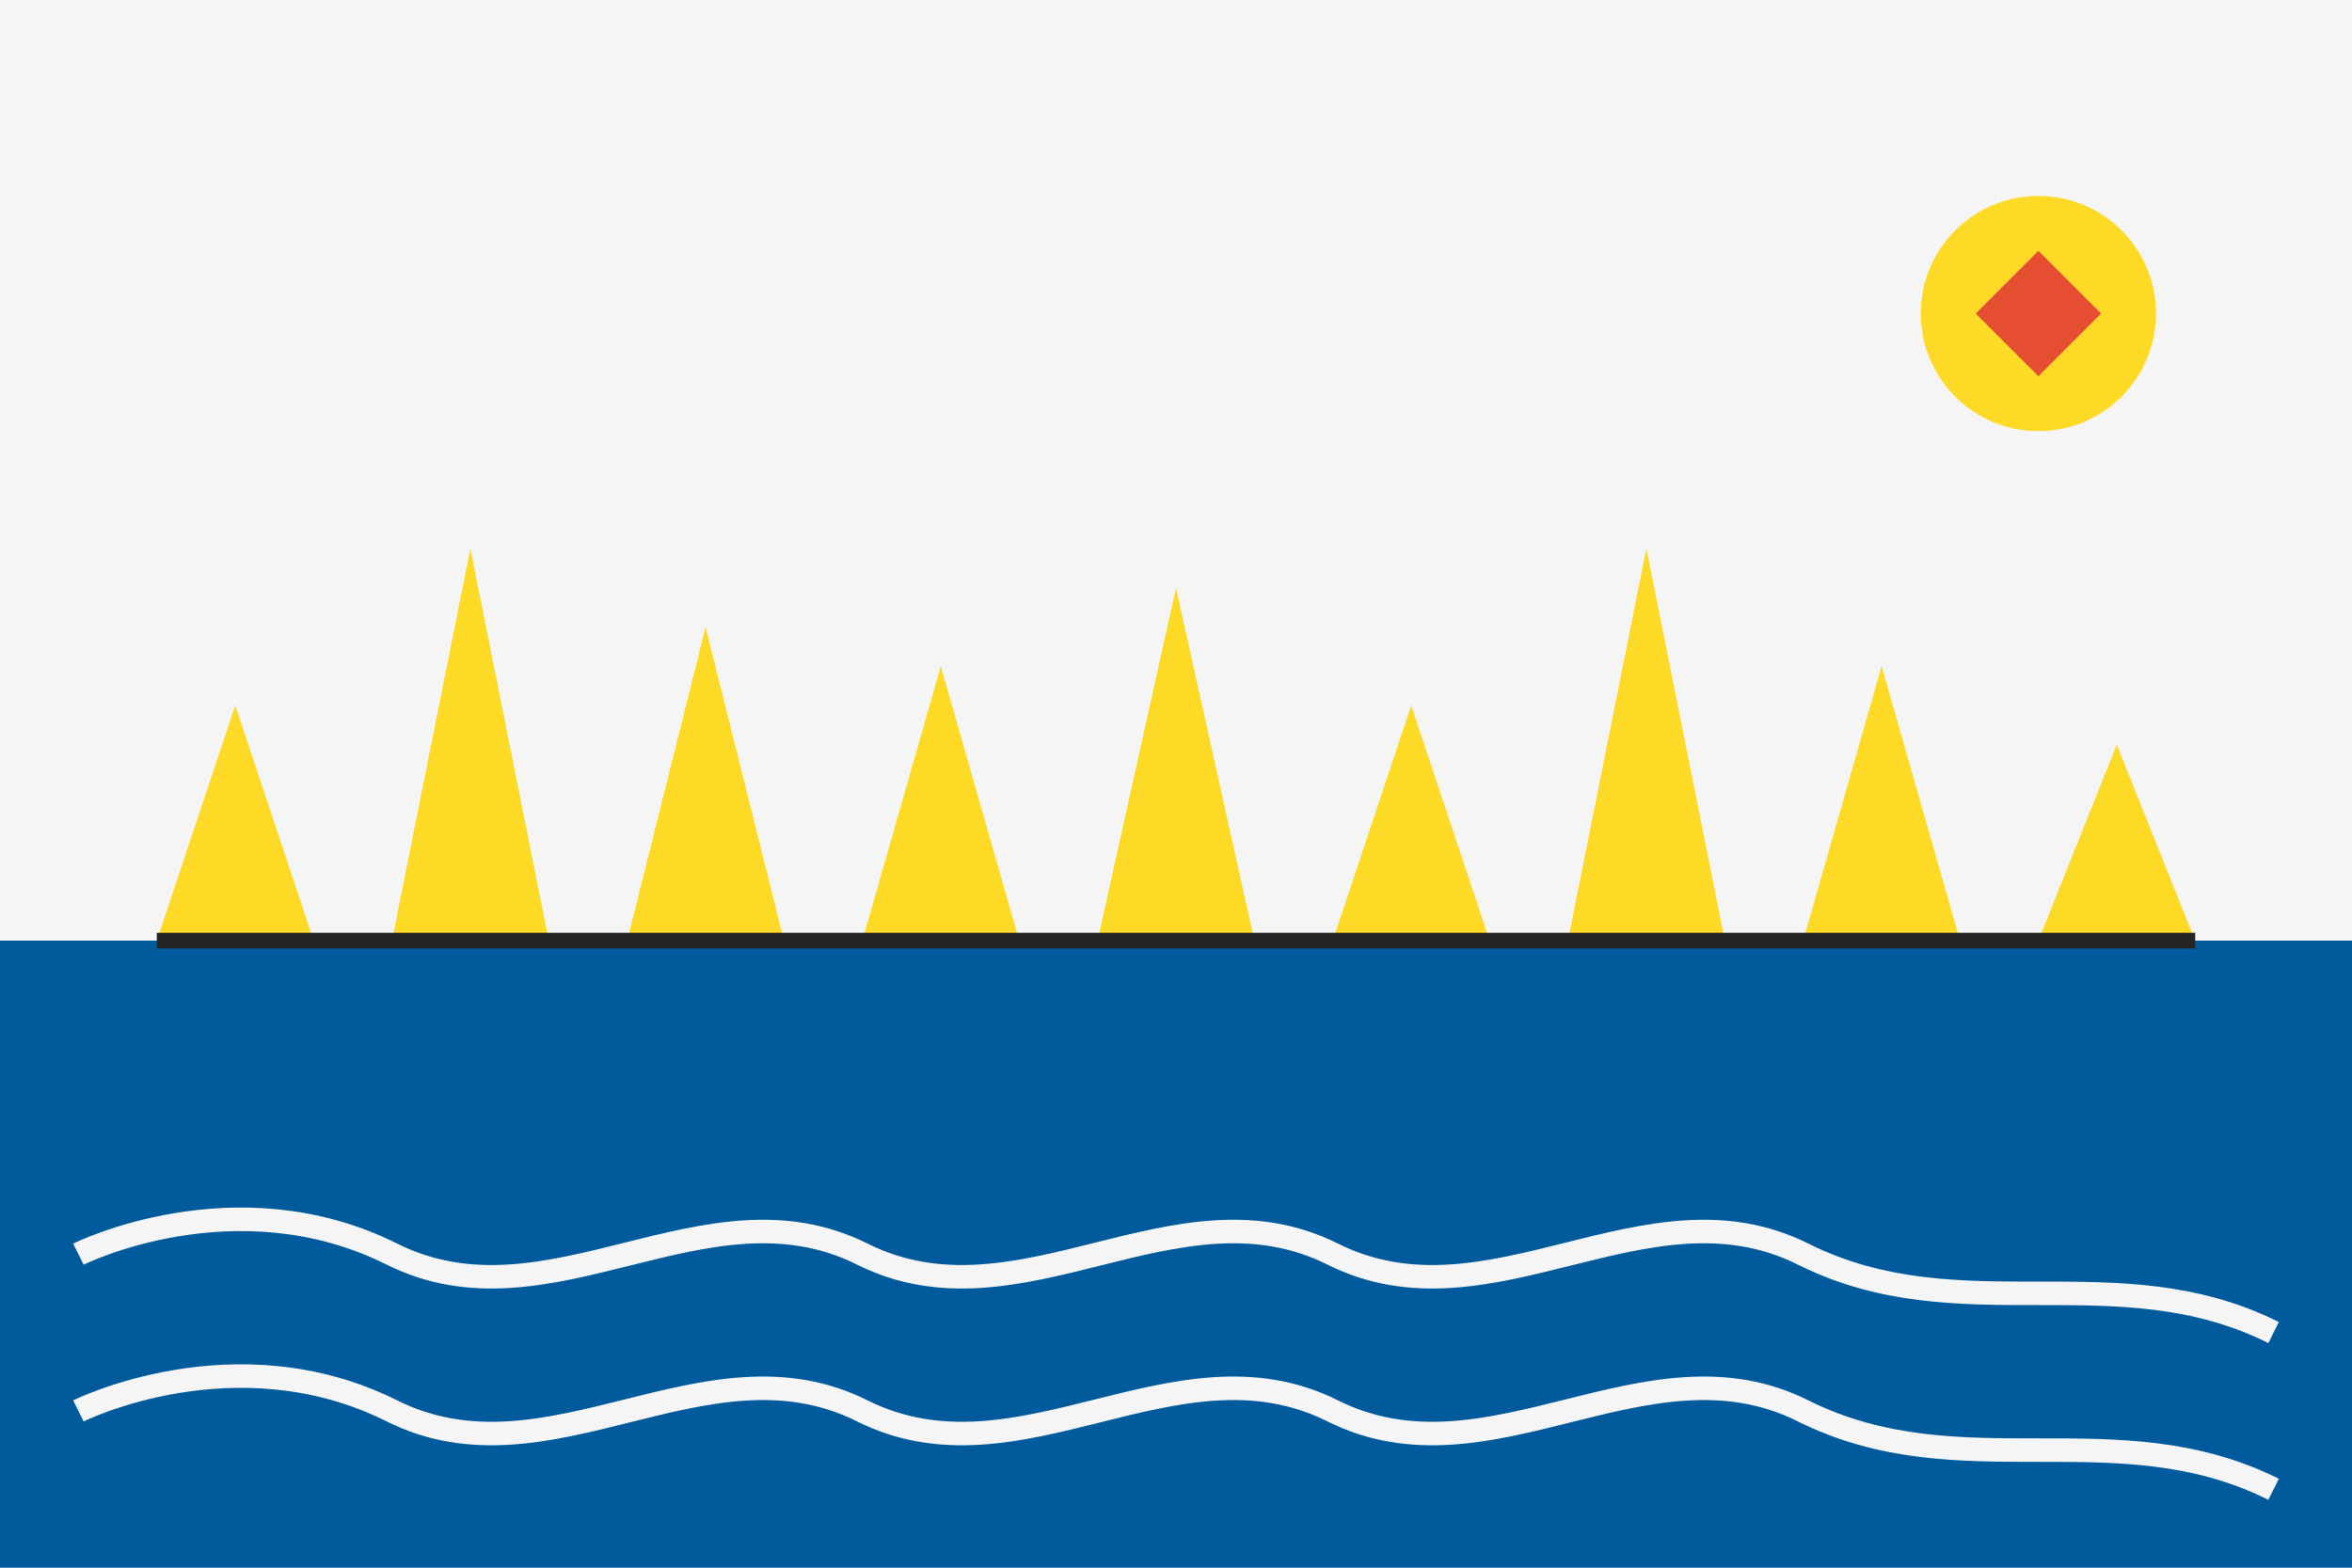 <svg xmlns="http://www.w3.org/2000/svg" width="300" height="200" viewBox="0 0 300 200" fill="none">
  <rect width="300" height="200" fill="#F5F5F5"/>
  <path d="M0 120H300V200H0V120Z" fill="#005A9C"/>
  <path d="M20 120L30 90L40 120H20Z" fill="#FDDA25"/>
  <path d="M50 120L60 70L70 120H50Z" fill="#FDDA25"/>
  <path d="M80 120L90 80L100 120H80Z" fill="#FDDA25"/>
  <path d="M110 120L120 85L130 120H110Z" fill="#FDDA25"/>
  <path d="M140 120L150 75L160 120H140Z" fill="#FDDA25"/>
  <path d="M170 120L180 90L190 120H170Z" fill="#FDDA25"/>
  <path d="M200 120L210 70L220 120H200Z" fill="#FDDA25"/>
  <path d="M230 120L240 85L250 120H230Z" fill="#FDDA25"/>
  <path d="M260 120L270 95L280 120H260Z" fill="#FDDA25"/>
  <path d="M20 120H280" stroke="#242424" stroke-width="2"/>
  <path d="M10 160C10 160 30 150 50 160C70 170 90 150 110 160C130 170 150 150 170 160C190 170 210 150 230 160C250 170 270 160 290 170" stroke="#F5F5F5" stroke-width="3"/>
  <path d="M10 180C10 180 30 170 50 180C70 190 90 170 110 180C130 190 150 170 170 180C190 190 210 170 230 180C250 190 270 180 290 190" stroke="#F5F5F5" stroke-width="3"/>
  <circle cx="260" cy="40" r="15" fill="#FDDA25"/>
  <path d="M252 40L260 32L268 40L260 48L252 40Z" fill="#E64E31"/>
</svg>
